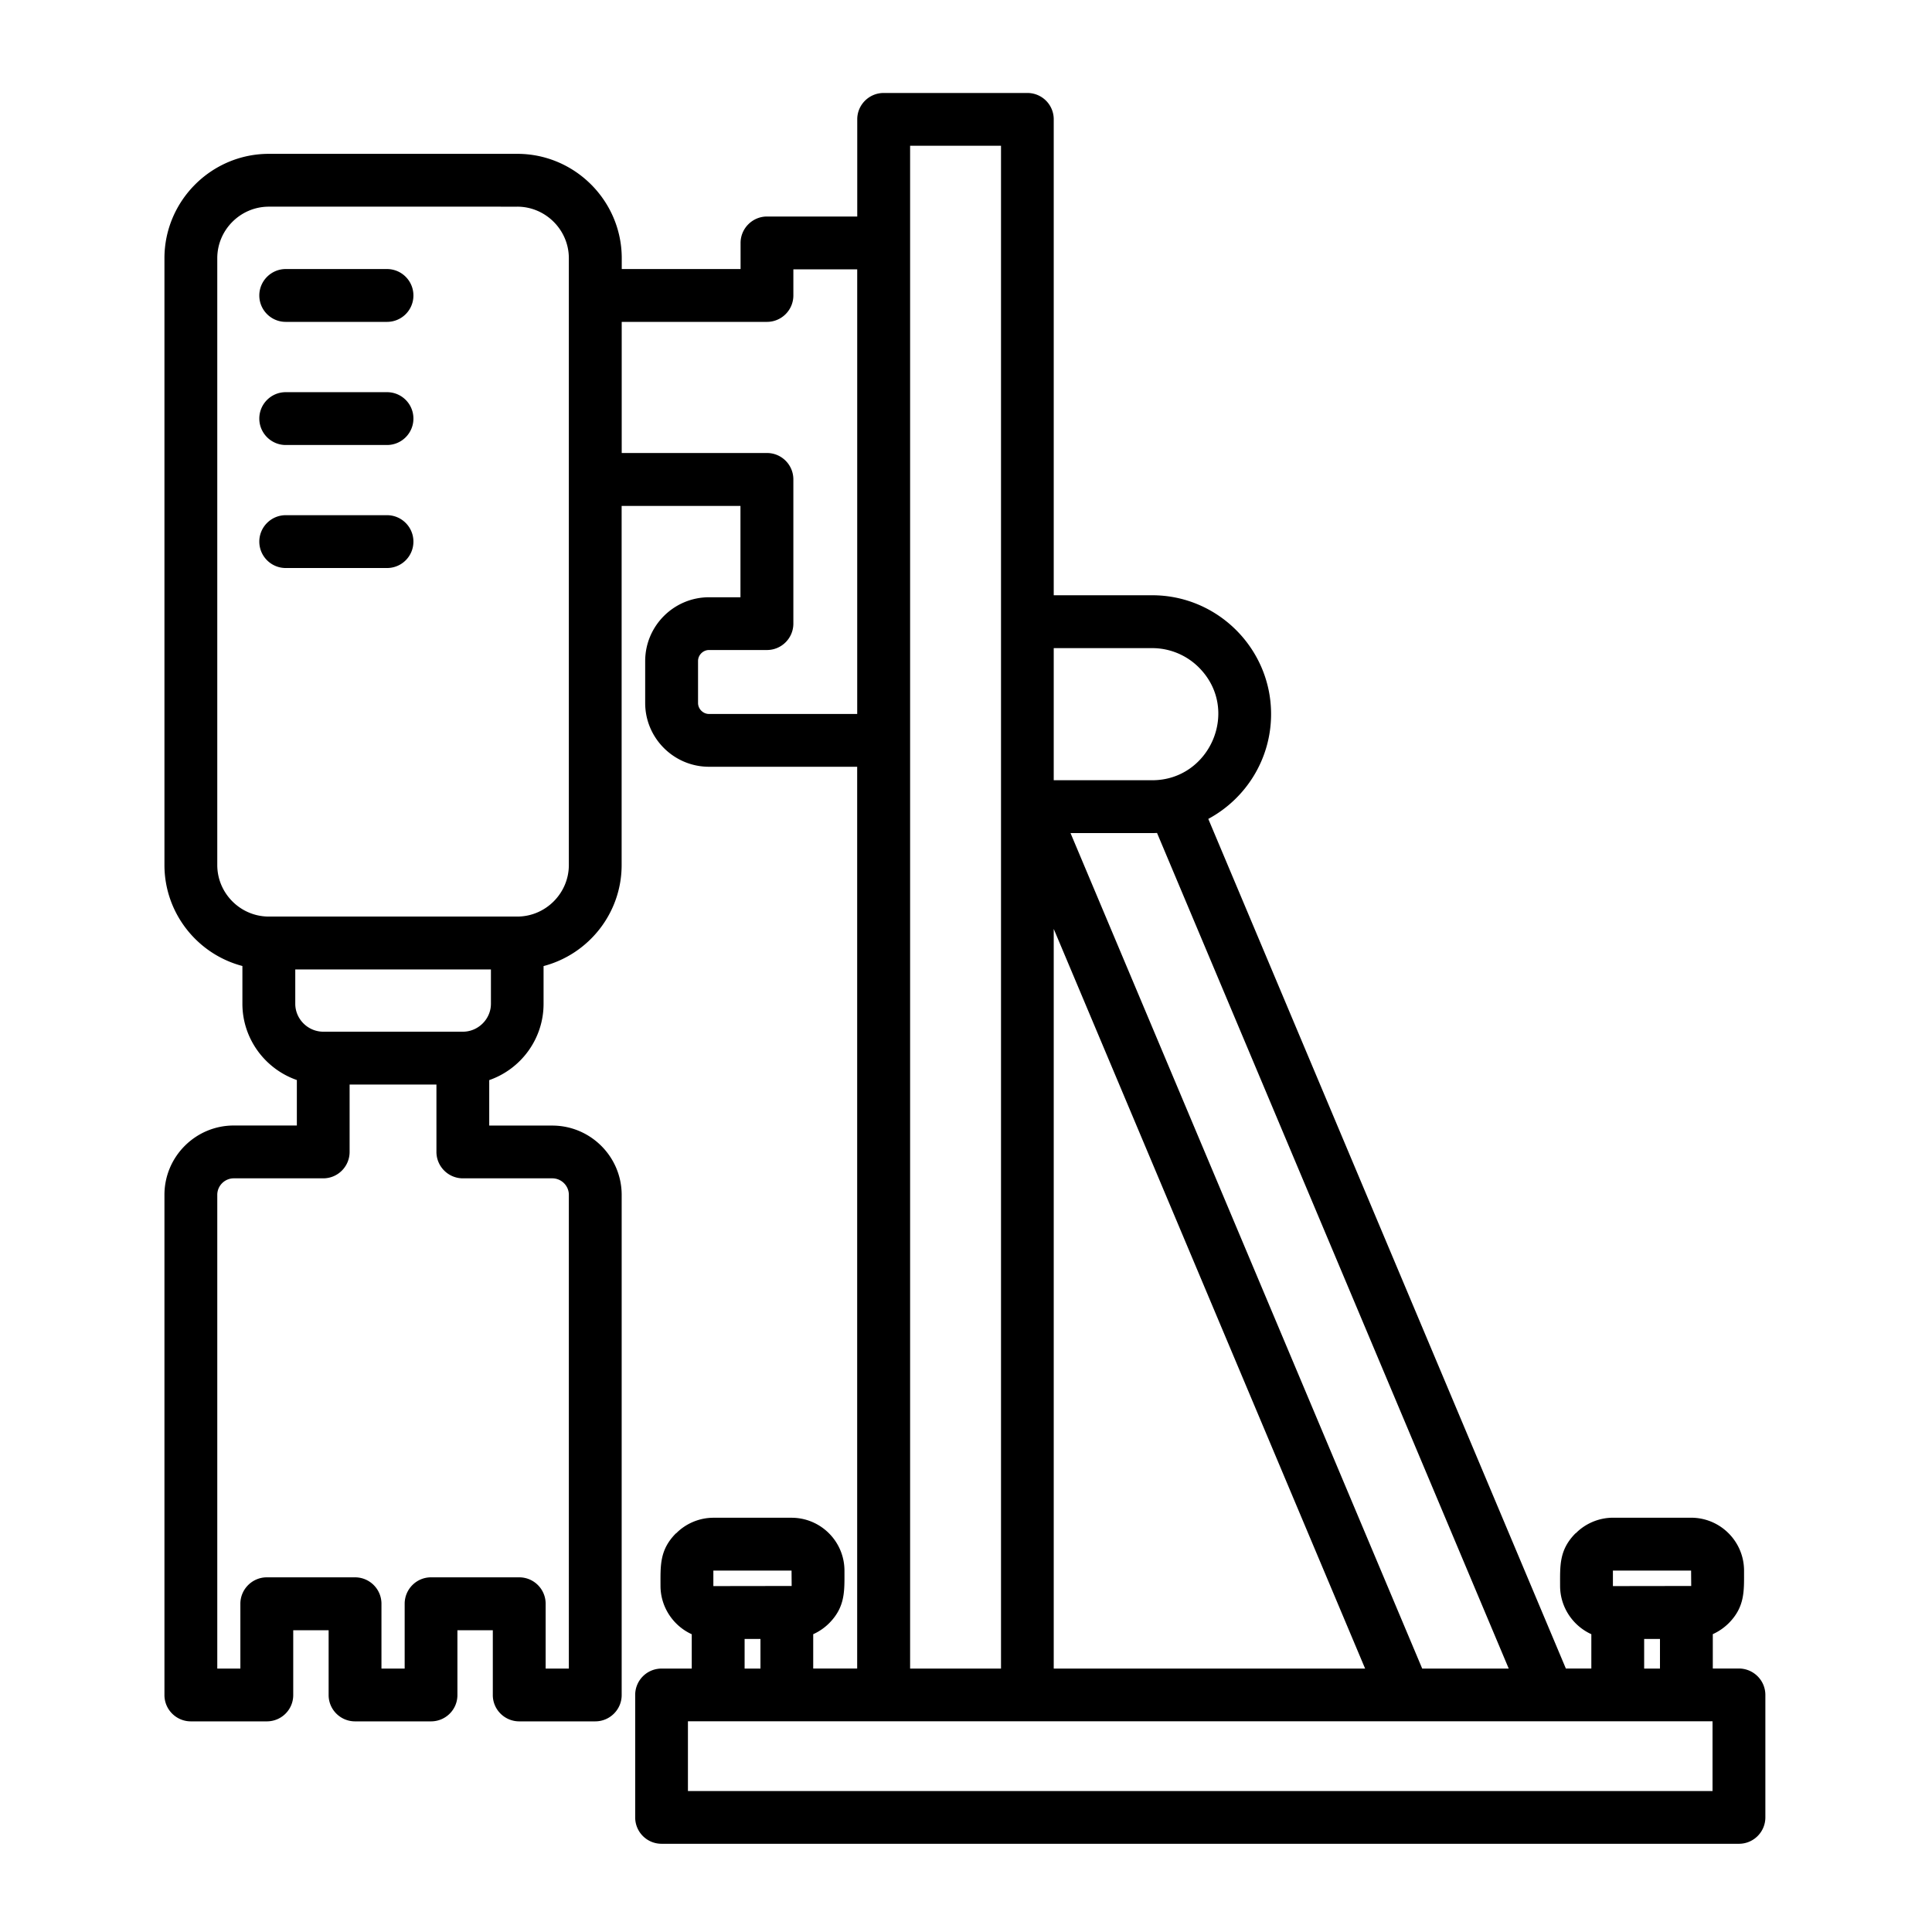 <svg xmlns="http://www.w3.org/2000/svg" version="1.1" xmlns:xlink="http://www.w3.org/1999/xlink" width="512" height="512" x="0" y="0" viewBox="0 0 512 512" xml:space="preserve"><g><path d="M453.84 474.64v-18.48H182.31v18.48zm14-25.45v32.43c0 3.88-3.15 7-7 7H175.33c-3.88 0-7-3.12-7-7v-32.43c0-3.88 3.12-7 7-7h7.99v-9.1c-4.93-2.24-8.28-7.23-8.28-12.81 0-5.36-.28-9.55 4.11-13.95l.03.03c2.49-2.55 6.09-4.14 9.89-4.14h20.69c7.74 0 14.03 6.29 14.03 14.03 0 5.3.28 9.58-4.11 13.97a14.198 14.198 0 0 1-4.17 2.86v9.1h11.65V203.2H187.9c-9.33 0-16.92-7.6-16.92-16.89V175.2c0-9.33 7.6-16.92 16.92-16.92h8.33v-24.21h-31.49v95.19c0 12.7-8.7 23.61-20.69 26.76v10.01c0 9.21-5.92 17.26-14.4 20.21v12.05h16.7c10.15 0 18.4 8.25 18.4 18.37v132.55c0 3.85-3.15 6.97-7 6.97H137.6c-3.85 0-7-3.12-7-6.97v-17.18h-9.38v17.18c0 3.85-3.12 6.97-7 6.97H94.09c-3.85 0-7-3.12-7-6.97v-17.18h-9.38v17.18c0 3.85-3.12 6.97-7 6.97H50.58c-3.85 0-7-3.12-7-6.97V316.64c0-10.12 8.25-18.37 18.37-18.37h16.72v-12.05c-8.48-2.95-14.43-11-14.43-20.21V256c-11.99-3.15-20.66-14.06-20.66-26.76V68.44c0-15.22 12.44-27.67 27.67-27.67h65.85c15.22 0 27.67 12.44 27.67 27.67v2.86h31.49v-6.92c0-3.85 3.15-7 7-7h23.92V31.61c0-3.85 3.15-6.97 7-6.97h38.1a6.97 6.97 0 0 1 6.97 6.97v126.14h26.11c17.32 0 31.49 14.14 31.49 31.49 0 11.85-6.6 22.37-16.64 27.78l94.76 225.16h6.75v-9.1c-4.93-2.24-8.28-7.2-8.28-12.81 0-5.36-.28-9.55 4.11-13.95l.03.03c2.49-2.55 6.09-4.14 9.89-4.14h20.69c7.74 0 14.03 6.29 14.03 14.03 0 5.3.28 9.58-4.11 13.97a14.601 14.601 0 0 1-4.17 2.86v9.1h6.92c3.86.02 7.01 3.13 7.01 7.02zm-270.51-7h4.2v-7.85h-4.2zm81.92 0h82.52l-82.52-196.02zm97.65 0h22.93l-93.2-221.44c-.43 0-.85.03-1.28.03H283.7zm58.82 0h4.19v-7.85h-4.19zM75.72 85.3c-3.85 0-7-3.12-7-7 0-3.85 3.15-7 7-7h26.84c3.88 0 7 3.15 7 7 0 3.88-3.12 7-7 7zm0 65.23c-3.85 0-7-3.12-7-7 0-3.86 3.15-7 7-7h26.84c3.88 0 7 3.15 7 7 0 3.88-3.12 7-7 7zm0-32.6c-3.85 0-7-3.15-7-7 0-3.88 3.15-7 7-7h26.84c3.88 0 7 3.12 7 7 0 3.85-3.12 7-7 7zm2.53 138.98v9.1c0 4.05 3.35 7.4 7.43 7.4h36.99c4.05 0 7.43-3.34 7.43-7.4v-9.1zm37.41 30.5H92.65v17.86c0 3.85-3.12 7-6.97 7H61.95c-2.38 0-4.37 1.96-4.37 4.37v125.55h6.12v-17.18c0-3.85 3.15-7 7-7h23.39c3.88 0 7 3.15 7 7v17.18h6.15v-17.18c0-3.85 3.12-7 6.97-7h23.39c3.88 0 7 3.15 7 7v17.18h6.15V316.64c0-2.41-1.98-4.37-4.39-4.37h-23.7c-3.85 0-7-3.15-7-7zm49.1-202.11v34.75h38.49c3.86 0 7 3.12 7 7v38.21c0 3.88-3.15 7-7 7h-15.34c-1.59 0-2.92 1.33-2.92 2.92v11.11c0 1.59 1.33 2.92 2.92 2.92h39.26V71.38h-16.92v6.92c0 3.88-3.15 7-7 7zm-27.67-30.53H71.24c-7.51 0-13.66 6.15-13.66 13.66v160.81c0 7.51 6.15 13.66 13.66 13.66h65.85c7.48 0 13.66-6.15 13.66-13.66V68.44c.01-7.51-6.17-13.67-13.66-13.67zm142.16 152h26.11c15.34 0 23.47-18.74 12.36-29.88a17.483 17.483 0 0 0-12.36-5.13h-26.11zm168.94 213.5-.03-4.05h-20.72v4.11l20.75-.03zm-238.39 0-.03-4.05h-20.72v4.11l20.75-.03zm55.48-381.65h-24.09v403.57h24.09z" fill="#000000" opacity="1" data-original="#000000"></path></g></svg>